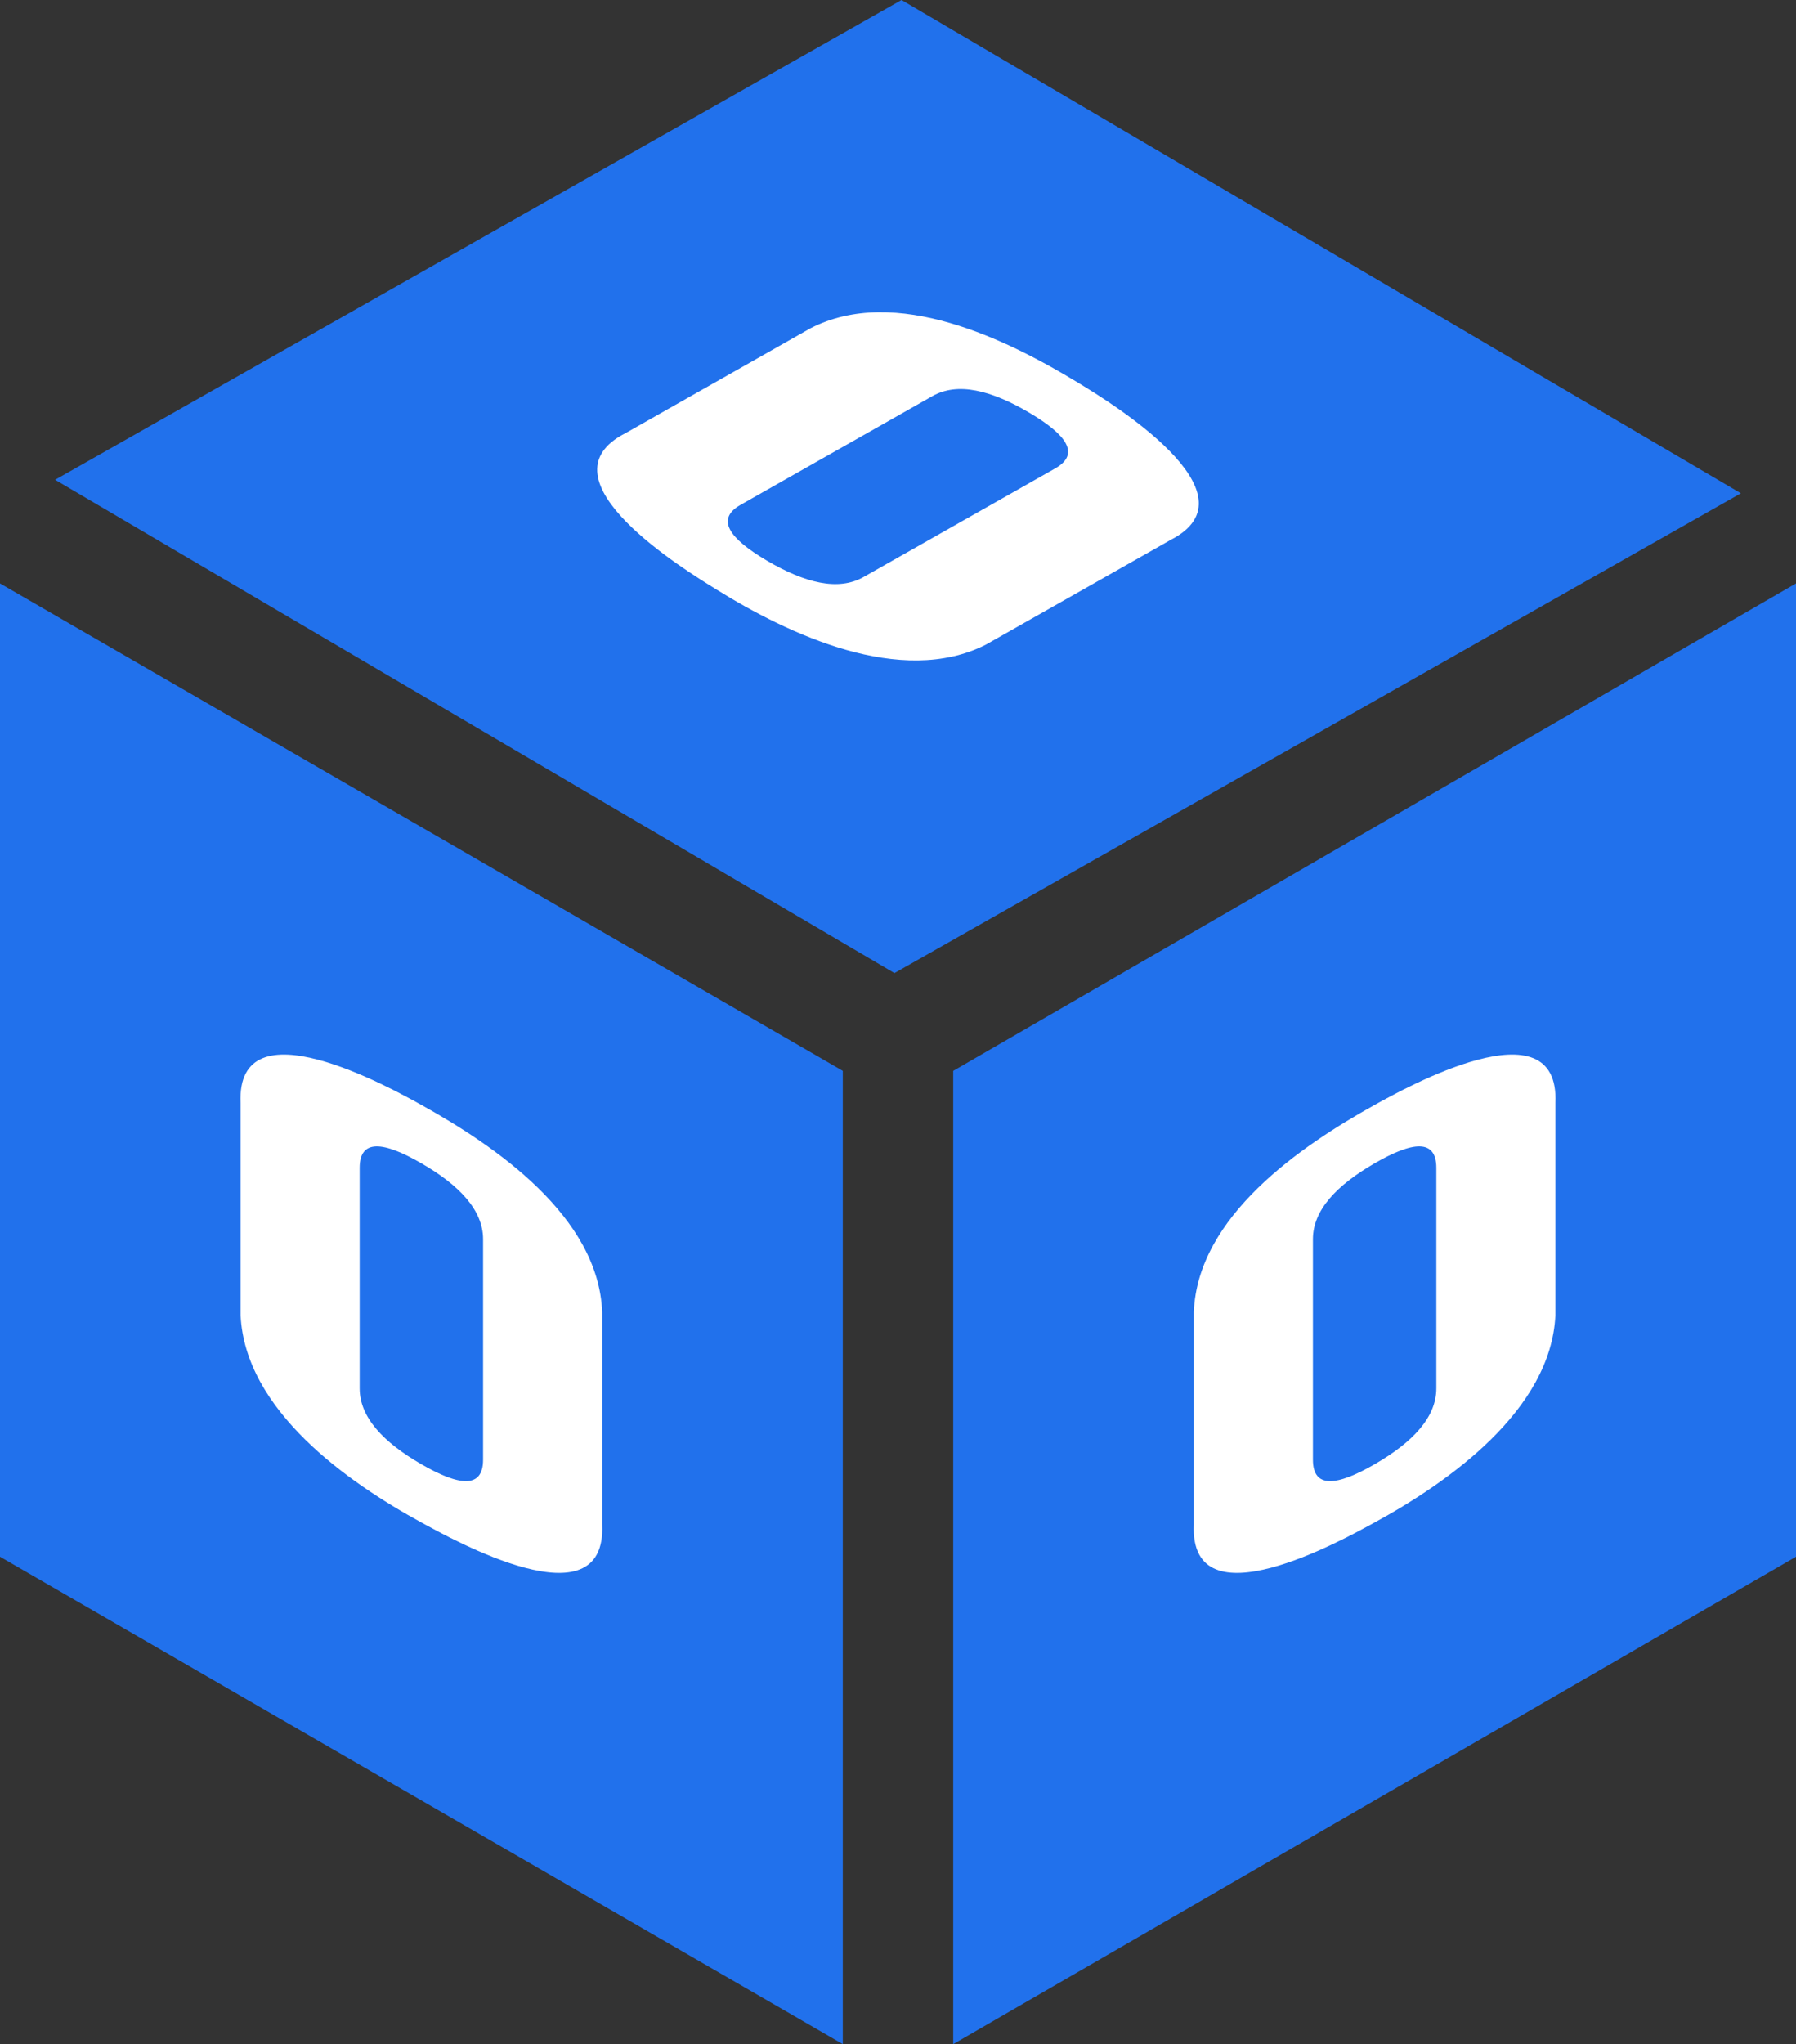 <svg id="0block Logo" data-name="0block Logo" xmlns="http://www.w3.org/2000/svg" viewBox="0 0 445.13 506.41">
    <rect x="0" y="0" width="445.13" height="506.41" fill="#333333" stroke="none"/>
    <g>
        <polygon fill="#2171ec" points="0 144.54 0 385.66 208.88 506.41 208.88 265.29 0 144.54"/>
        <path fill="#fff" d="M59.63,273.27c-1.14-25.14,37.34-3.67,44.81.47,18.19,10.1,43.9,27.54,44.81,51.33v52.59c1.14,25.14-37.25,3.64-44.81-.48-18.37-10.01-43.7-27.85-44.81-51.33v-52.59ZM89.14,343.94c0,7.22,5.9,13.38,15.29,18.81,9.39,5.43,15.3,6.1,15.3-1.13v-54.62c0-7.23-5.9-13.38-15.3-18.81-9.39-5.43-15.29-6.1-15.29,1.13v54.62Z"/>
    </g>
    <g>
        <polygon fill="#2171ec" points="236.25 265.29 236.25 506.41 445.13 385.66 445.13 144.54 236.25 265.29"/>
        <path fill="#fff" d="M385.5,273.27c1.14-25.14-37.34-3.67-44.81.47-18.19,10.1-43.9,27.54-44.81,51.33v52.59c-1.14,25.14,37.25,3.64,44.81-.48,18.37-10.01,43.7-27.85,44.81-51.33v-52.59ZM355.99,343.94c0,7.22-5.9,13.38-15.29,18.81-9.39,5.43-15.3,6.1-15.3-1.13v-54.62c0-7.23,5.9-13.38,15.3-18.81,9.39-5.43,15.29-6.1,15.29,1.13v54.62Z"/>
    </g>
    <g>
        <polygon fill="#2171ec" points="223.44 0 13.65 118.86 221.68 241.07 431.47 122.21 223.44 0"/>
        <path fill="#fff" d="M290.07,133.79c22.43-11.4-15.21-34.3-22.5-38.75-17.76-10.85-45.6-24.62-66.75-13.68-15.25,8.64-30.51,17.28-45.76,25.93-22.43,11.4,15.19,34.21,22.5,38.75,17.76,11.05,45.77,24.29,66.75,13.68,15.25-8.64,30.51-17.28,45.76-25.93ZM214.03,142.95c-6.29,3.56-14.55,1.46-23.91-4.03-9.35-5.5-12.85-10.3-6.56-13.86,15.84-8.97,31.68-17.95,47.52-26.92,6.29-3.56,14.55-1.46,23.91,4.03,9.35,5.49,12.84,10.3,6.56,13.86-15.84,8.97-31.68,17.95-47.52,26.92Z"/>
    </g>
</svg>